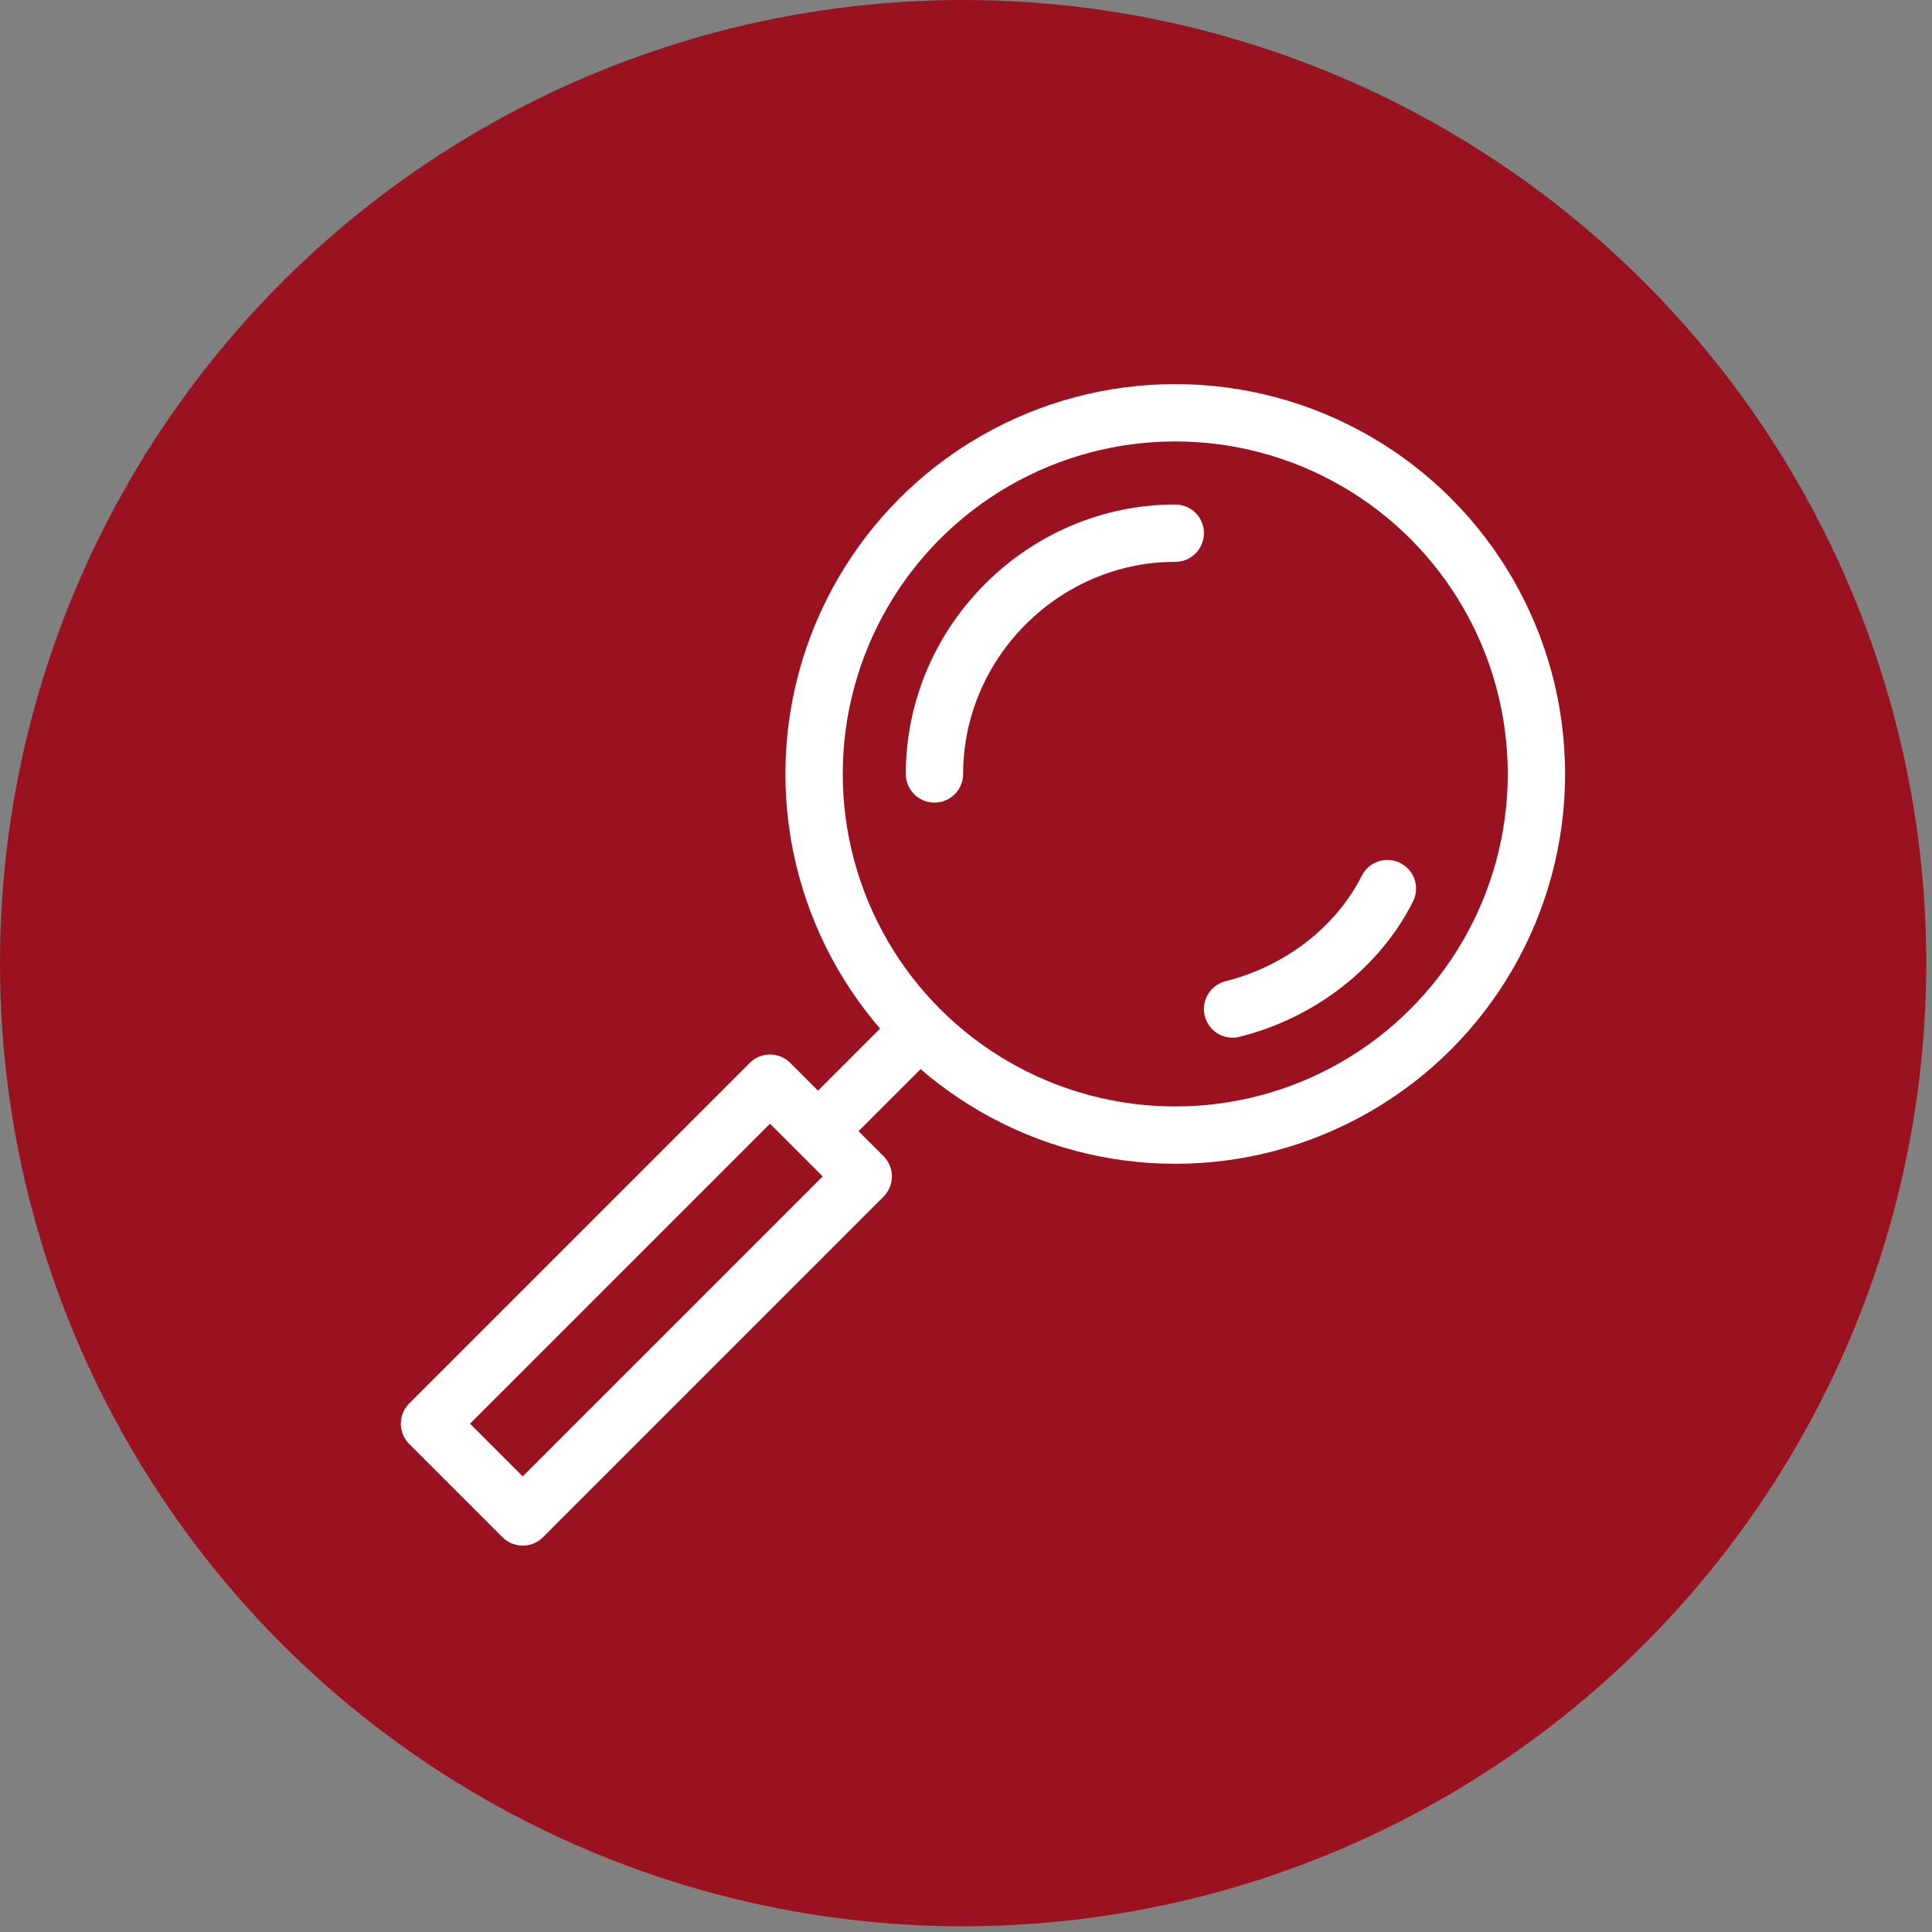 <?xml version="1.0" encoding="UTF-8"?>
<svg id="Layer_1" xmlns="http://www.w3.org/2000/svg" version="1.1" viewBox="0 0 33.7 33.7">
  <rect x="0" y="0" width="33.7" height="33.7" fill="#808080" stroke="none"/>
  <!-- Generator: Adobe Illustrator 29.6.1, SVG Export Plug-In . SVG Version: 2.1.1 Build 9)  -->
  <defs>
    <style>
      .st0, .st1 {
        fill: none;
      }

      .st2 {
        fill: #9a1220;
      }

      .st1 {
        stroke: #fff;
        stroke-linecap: round;
        stroke-linejoin: round;
      }
    </style>
  </defs>
  <circle class="st2" cx="16.8" cy="16.8" r="16.8"/>
  <g>
    <circle class="st1" cx="20.5" cy="13.5" r="6.3"/>
    <rect class="st1" x="10.2" y="18.5" width="2.3" height="8.4" transform="translate(19.3 -1.4) rotate(45)"/>
    <line class="st1" x1="14.3" y1="19.7" x2="16" y2="18"/>
    <g>
      <path class="st1" d="M24.2,15.5c-.5,1-1.5,1.8-2.7,2.1"/>
      <path class="st1" d="M16.3,13.5c0-2.3,1.9-4.2,4.2-4.2"/>
      <circle class="st0" cx="20.5" cy="13.5" r="4.2"/>
    </g>
  </g>
</svg>